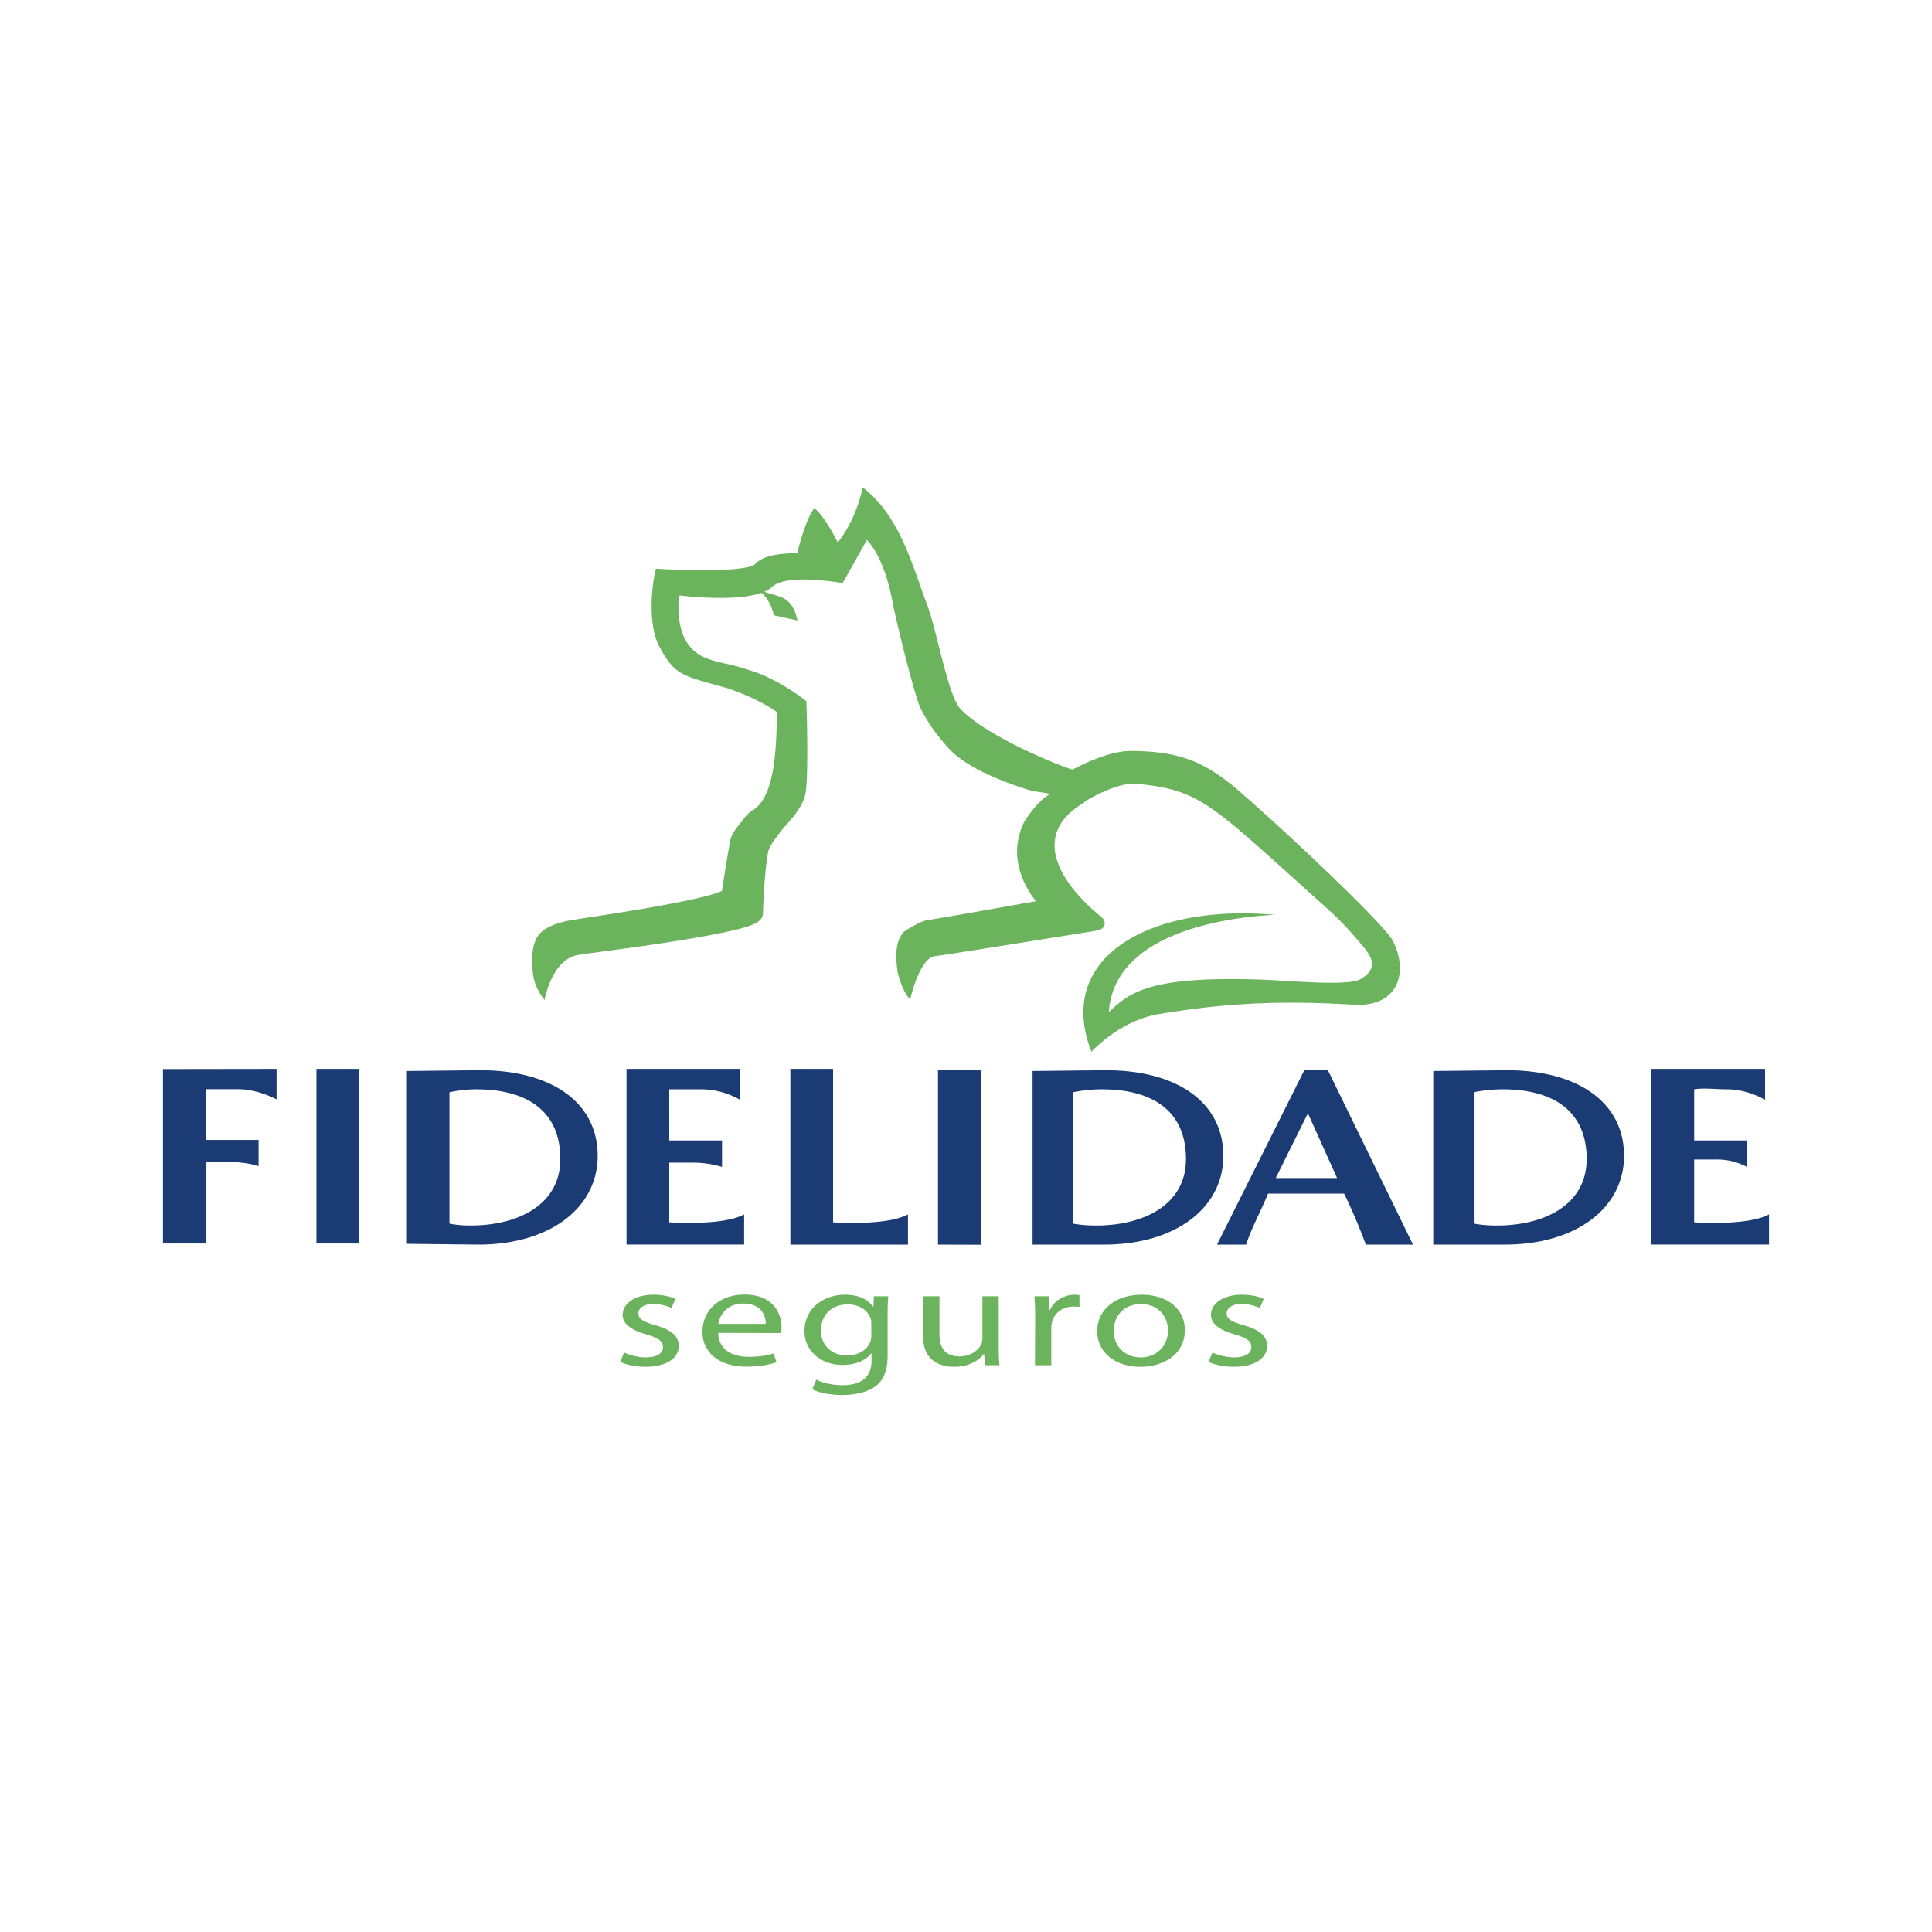 <svg xmlns="http://www.w3.org/2000/svg" width="2500" height="2500" viewBox="0 0 192.756 192.756"><g fill-rule="evenodd" clip-rule="evenodd"><path fill="#fff" d="M0 0h192.756v192.756H0V0z"/><path d="M86.483 53.872s-2.37 4.261-2.418 4.289c-.054.031-5.533-1.012-7.03.393a2.71 2.71 0 0 1-.791.49l1.643.501c.998.4 1.434 1.24 1.673 2.359l-2.352-.517c-.184-.857-.604-1.708-1.24-2.237-2.554.897-7.49.335-8.158.261-.187.447-.279 2.938.593 4.466 1.323 2.324 3.675 2.021 6.195 2.939 3.024.845 5.853 3.141 5.853 3.141.094 2.456.173 7.673-.07 9.113-.291 1.723-1.962 3.154-2.593 4.026-.286.396-.568.75-.794 1.112-.201.323-.325.604-.375.9-.425 2.493-.496 6.041-.496 6.041l-.048.257c-.135.38-.471.583-.616.667-.199.112-.44.211-.691.3-.484.169-1.153.349-1.95.527-1.529.345-3.543.697-5.581 1.021-4.024.638-8.875 1.229-9.479 1.346-2.727.381-3.432 4.521-3.432 4.521-.721-1.002-1.072-1.701-1.185-2.936-.056-.611-.077-1.299.004-1.935.079-.611.268-1.309.75-1.809.511-.528 1.295-.833 1.826-1.001a8.544 8.544 0 0 1 1.049-.261c.606-.118 4.471-.666 8.247-1.33 1.864-.329 3.703-.684 5.101-1.03.667-.165 1.229-.325 1.636-.48l.271-.114c.117-.754.445-2.836.792-4.873.113-.662.508-1.236.91-1.715.39-.465.761-1.108 1.389-1.479 2.7-1.593 2.257-8.79 2.441-9.75-1.634-1.143-3.221-1.77-4.78-2.351-4.654-1.335-5.388-1.206-7.004-4.236-1.126-2.113-.791-5.999-.33-7.748 0 0 8.958.557 9.946-.505.764-.82 2.393-1.026 4.157-1.053.237-1.124 1.148-4.01 1.711-4.452.607.348 1.727 2.163 2.328 3.391.772-1.001 1.834-2.616 2.493-5.486 3.762 2.874 5.013 8.017 6.407 11.666 1.002 2.621 2.071 9.046 3.328 10.411 2.454 2.664 9.696 5.63 11.19 6.078.361-.193.992-.517 1.752-.84 1.156-.492 2.73-1.037 4.098-1.028 4.512.027 6.941.965 9.742 3.152 2.648 2.067 15.434 13.914 16.385 15.817 1.576 3.15.527 6.635-3.988 6.352-9.596-.604-15.32.291-19.316.924-3.951.625-6.783 3.768-6.783 3.768-3.703-9.49 5.916-14.735 18.137-13.675 1.158.101-15.75-.07-16.4 9.705 2.1-1.902 3.859-3.633 15.391-3.221 2.359.084 8.504.676 9.721-.055 1.391-.836 1.543-1.749.275-3.242-1.4-1.648-2.121-2.473-3.951-4.114-2.826-2.537-5.014-4.535-6.812-6.117-1.766-1.555-3.146-2.701-4.391-3.553-2.377-1.632-4.189-2.149-7.48-2.462-1.773-.169-4.426 1.335-5.066 1.719-.074.083-.17.161-.283.23-7.012 4.287 1.203 10.824 1.742 11.236.73.56.521 1.343-.395 1.473 0 0-15.383 2.474-16.068 2.535-1.578.143-2.487 4.272-2.487 4.272-.279 0-1.128-1.66-1.299-2.896-.084-.613-.136-1.304-.077-1.945.057-.614.227-1.329.72-1.839.179-.184 1.676-1.065 2.25-1.159 2.285-.372 8.163-1.417 10.931-1.911a9.906 9.906 0 0 1-.953-1.456c-.863-1.622-1.459-3.942-.199-6.491.797-1.196 1.631-2.254 2.588-2.745-.789-.21-1.443-.177-2.41-.49-2.709-.879-6.02-2.221-7.677-4.022-1.356-1.473-2.174-2.714-2.824-3.981-.623-1.215-2.521-9.001-2.82-10.643-.867-4.721-2.573-6.216-2.573-6.216z" fill="#6cb35e"/><path d="M103.021 124.174h7.133c7.107 0 11.898-3.648 11.898-8.857 0-5.264-4.506-8.541-11.74-8.541l-7.291.078v17.32zm4.04-15.203a14.87 14.87 0 0 1 2.855-.291c5.299 0 8.408 2.326 8.408 6.953 0 4.574-4.221 6.637-8.947 6.637a13.34 13.34 0 0 1-2.316-.186v-13.113zM40.599 124.096l7.133.078c7.107 0 11.898-3.648 11.898-8.857 0-5.264-4.505-8.541-11.74-8.541l-7.292.078v17.242h.001zm4.243-15.125c.952-.186 1.699-.291 2.652-.291 5.298 0 8.408 2.326 8.408 6.953 0 4.574-4.221 6.637-8.947 6.637a11.11 11.11 0 0 1-2.113-.186v-13.113zM66.771 115.998h2.348c1.702 0 2.919.428 2.919.428v-2.645h-5.267l-.002-5.102h3.238c2.181 0 3.84 1.057 3.84 1.057v-3.094H62.509v17.531h11.733v-3.012c-2.151 1.174-7.472.791-7.472.791v-5.954h.001zM142.998 124.174h7.135c7.107 0 11.898-3.648 11.898-8.857 0-5.264-4.506-8.541-11.74-8.541l-7.293.078v17.32zm4.041-15.203a14.87 14.87 0 0 1 2.855-.291c5.299 0 8.408 2.326 8.408 6.953 0 4.574-4.219 6.637-8.947 6.637a13.34 13.34 0 0 1-2.316-.186v-13.113zM20.589 115.889h1.333c2.824 0 3.875.469 3.875.469v-2.625h-5.229v-5.066h3.213c1.977 0 3.811 1.021 3.811 1.021v-3.045l-11.334.016v17.406l4.332-.002v-8.174h-.001zM134.105 119.086a55.75 55.75 0 0 1 2.164 5.088h4.707l-8.51-17.439h-2.316l-8.727 17.439h2.9c.58-1.754 1.396-3.154 2.189-5.088h7.593zm-6.824-1.549l3.209-6.467 2.912 6.467h-6.121zM83.116 106.643h-4.261v17.531h11.733v-3.012c-2.151 1.174-7.472.791-7.472.791v-15.31zM93.584 124.174l4.277.015v-17.398l-4.277-.016v17.399zM31.569 124.064h4.277v-17.421h-4.277v17.421zM169.029 115.686h2.346c1.699 0 2.92.74 2.92.74v-2.645h-5.266v-5.102c1.014-.158 2.125 0 3.234 0 2.18 0 3.84 1.057 3.84 1.057v-3.094h-11.338v17.531h11.732v-3.012c-2.15 1.174-7.469.791-7.469.791v-6.266h.001z" fill="#1a3b73"/><path d="M62.267 134.947c.499.227 1.349.482 2.161.482 1.165 0 1.72-.439 1.72-1.023 0-.598-.462-.924-1.646-1.266-1.625-.455-2.383-1.123-2.383-1.945 0-1.111 1.182-2.02 3.086-2.02.905 0 1.699.186 2.18.426l-.389.896a4.494 4.494 0 0 0-1.828-.398c-.96 0-1.478.428-1.478.939 0 .582.518.838 1.681 1.178 1.534.439 2.347 1.039 2.347 2.076 0 1.223-1.238 2.074-3.326 2.074-.979 0-1.885-.199-2.513-.484l.388-.935zM71.653 132.984c.037 1.691 1.422 2.389 3.048 2.389 1.165 0 1.885-.158 2.476-.34l.297.879c-.573.199-1.571.441-2.994.441-2.734 0-4.396-1.406-4.396-3.469 0-2.09 1.607-3.723 4.212-3.723 2.92 0 3.677 1.977 3.677 3.24 0 .254-.018.455-.055.598l-6.265-.015zm4.748-.896c.019-.779-.425-2.031-2.236-2.031-1.662 0-2.364 1.166-2.494 2.031h4.73zM88.558 135.201c0 1.592-.425 2.545-1.274 3.156-.887.611-2.144.822-3.271.822-1.071 0-2.253-.197-2.974-.566l.406-.967c.592.299 1.516.555 2.624.555 1.663 0 2.882-.668 2.882-2.416v-.752h-.038c-.48.639-1.459 1.15-2.845 1.15-2.217 0-3.806-1.451-3.806-3.369 0-2.33 1.977-3.639 4.046-3.639 1.553 0 2.384.611 2.79 1.18h.038l.055-1.023h1.441c-.055.484-.074 1.039-.074 1.877v3.992zm-1.626-3.17c0-.197-.019-.383-.092-.553-.295-.74-1.072-1.336-2.272-1.336-1.551 0-2.66 1.01-2.66 2.615 0 1.336.905 2.473 2.642 2.473 1.016 0 1.921-.484 2.253-1.295a1.6 1.6 0 0 0 .129-.666v-1.238zM99.643 134.336c0 .709.018 1.336.074 1.875h-1.441l-.092-1.123h-.037c-.408.557-1.369 1.279-2.957 1.279-1.404 0-3.086-.611-3.086-3.014v-4.021h1.626v3.795c0 1.307.536 2.203 1.996 2.203 1.09 0 1.846-.584 2.143-1.15.092-.172.146-.398.146-.641v-4.207h1.627v5.004h.001zM103.281 131.479c0-.811-.02-1.508-.074-2.146h1.422l.074 1.352h.057c.406-.924 1.402-1.508 2.494-1.508.166 0 .297.016.443.043v1.166c-.184-.014-.352-.029-.572-.029-1.146 0-1.959.668-2.182 1.592a3.048 3.048 0 0 0-.055.598v3.666h-1.627l.02-4.734zM113.76 136.367c-2.402 0-4.287-1.363-4.287-3.539 0-2.301 1.979-3.652 4.436-3.652 2.566 0 4.303 1.436 4.303 3.523 0 2.559-2.309 3.668-4.434 3.668h-.018zm.054-.937c1.553 0 2.717-1.123 2.717-2.688 0-1.164-.758-2.629-2.68-2.629-1.9 0-2.734 1.365-2.734 2.672 0 1.508 1.109 2.645 2.68 2.645h.017zM120.965 134.947c.498.227 1.35.482 2.16.482 1.164 0 1.721-.439 1.721-1.023 0-.598-.461-.924-1.645-1.266-1.627-.455-2.383-1.123-2.383-1.945 0-1.111 1.182-2.02 3.084-2.02.906 0 1.701.186 2.18.426l-.389.896a4.486 4.486 0 0 0-1.828-.398c-.961 0-1.477.428-1.477.939 0 .582.516.838 1.682 1.178 1.533.439 2.346 1.039 2.346 2.076 0 1.223-1.238 2.074-3.326 2.074-.979 0-1.885-.199-2.514-.484l.389-.935z" fill="#6cb35e"/></g></svg>